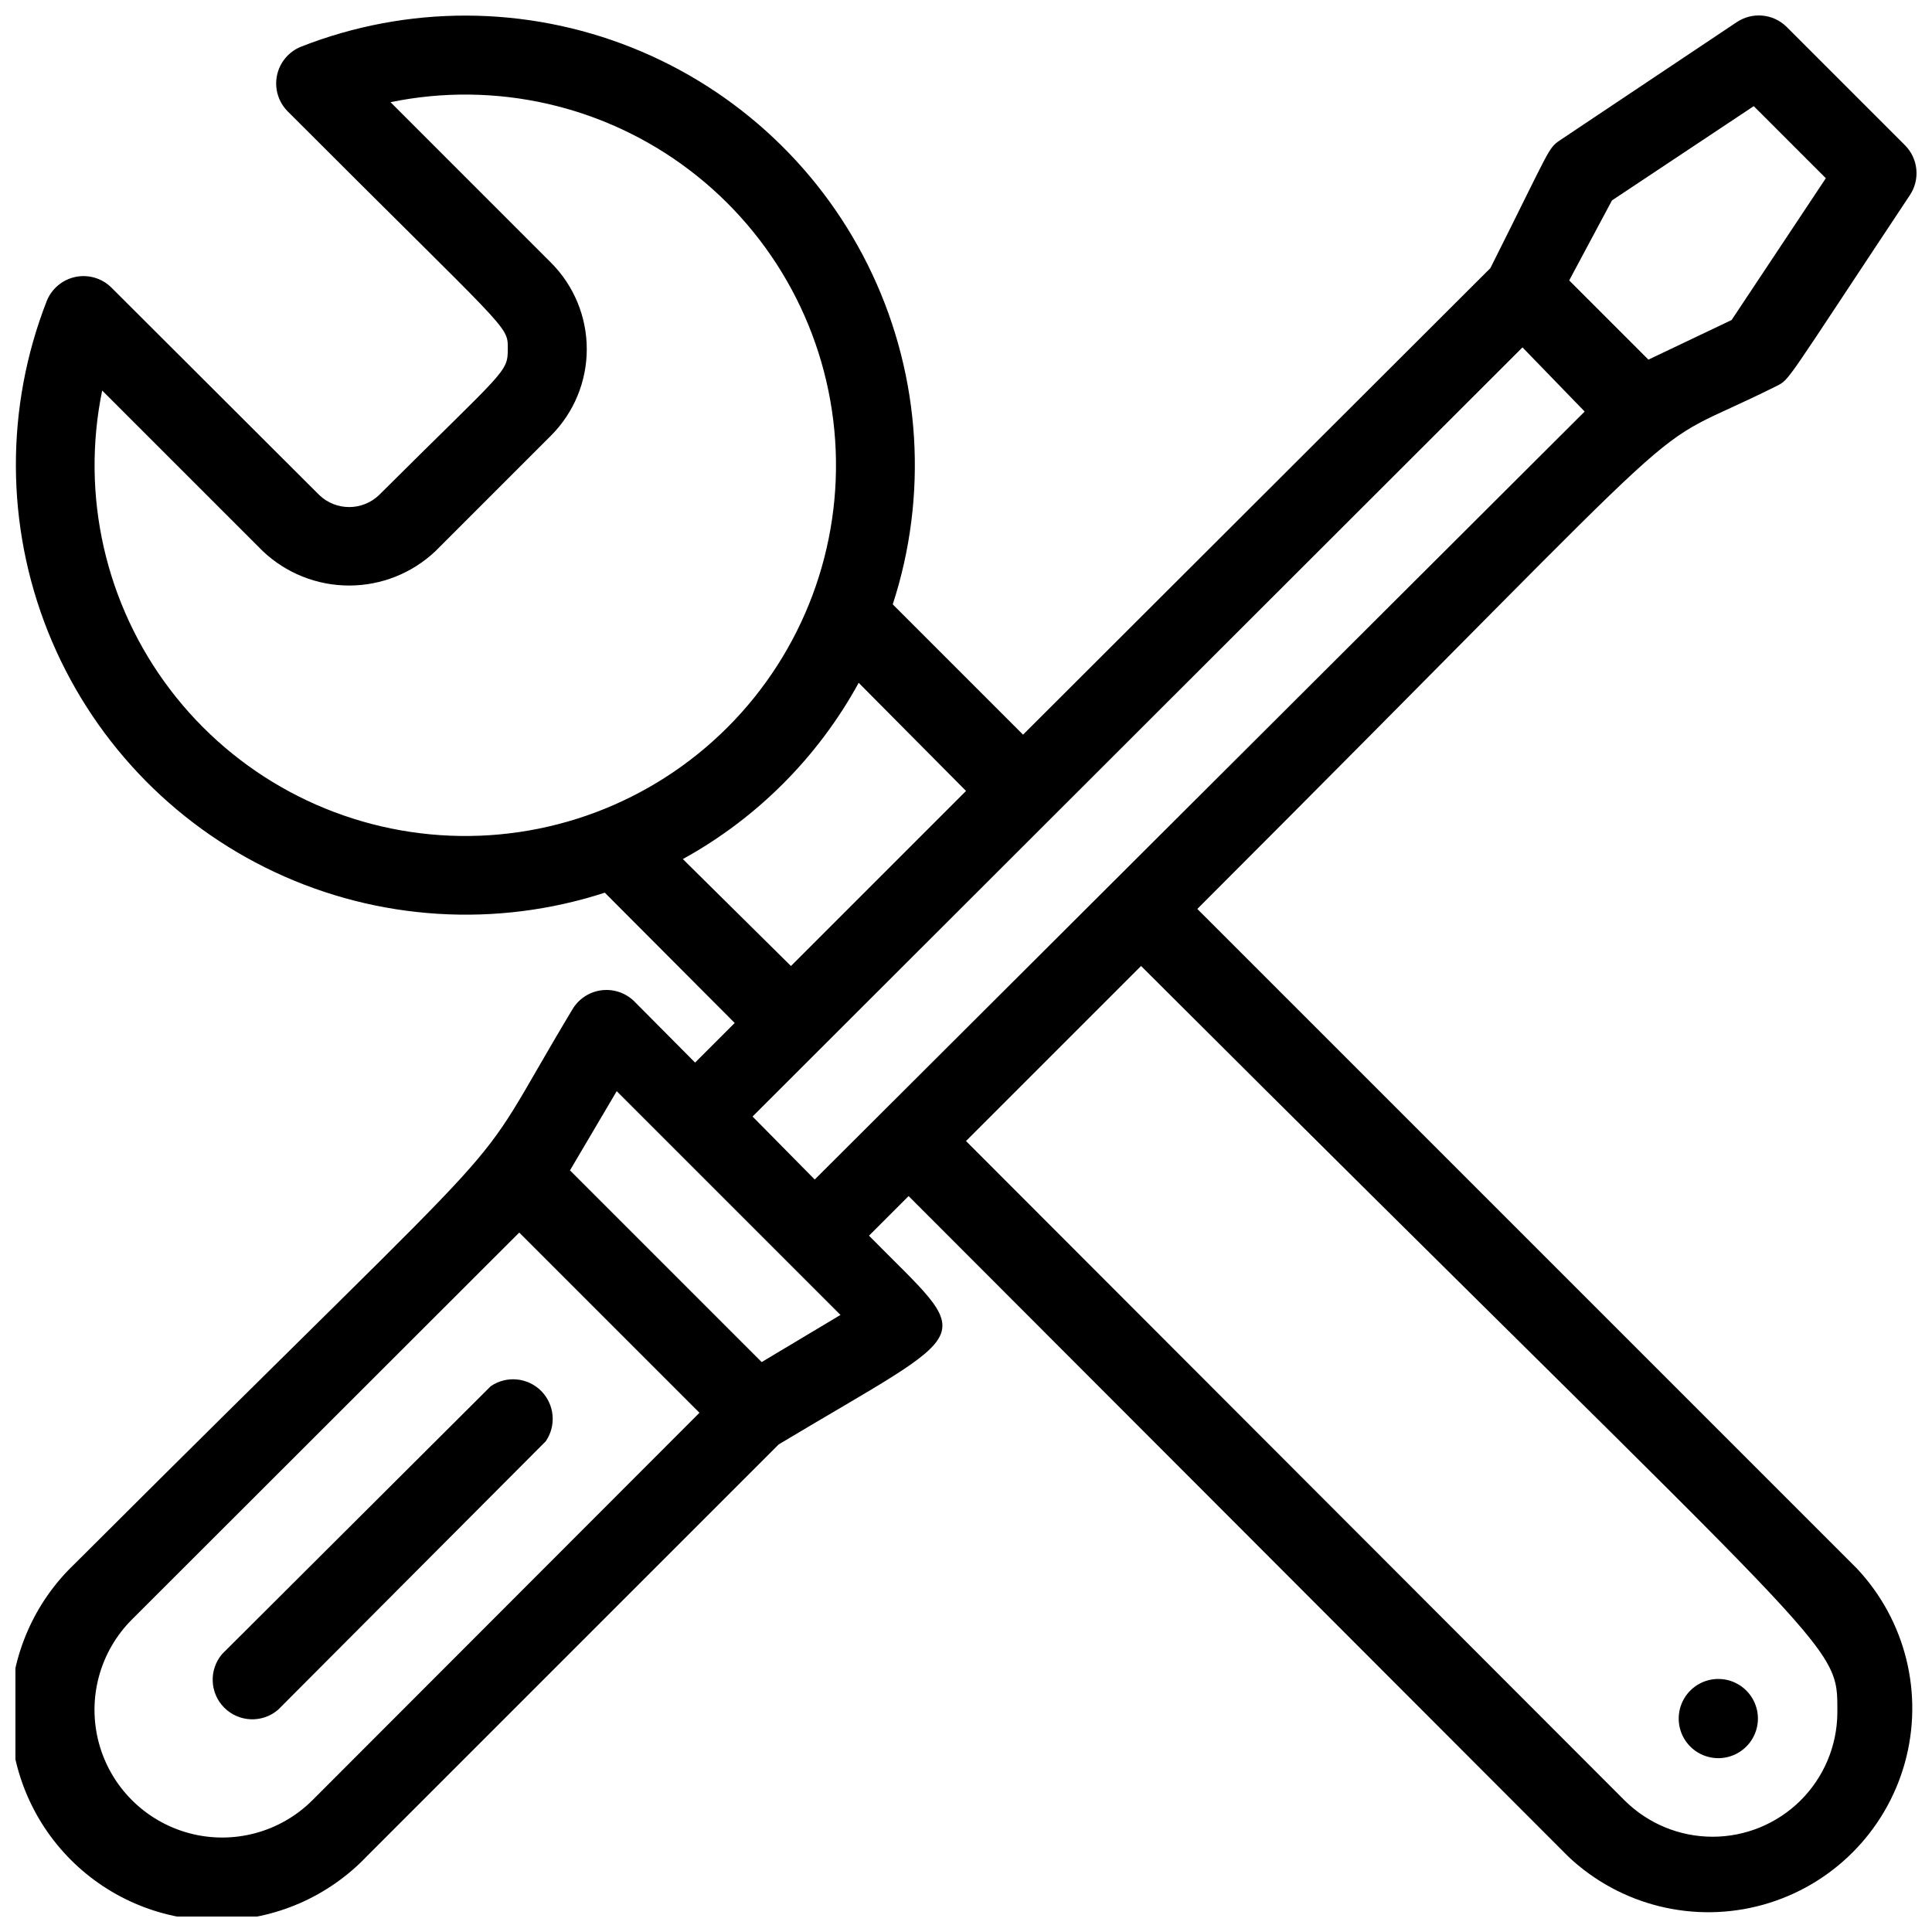<?xml version="1.0" encoding="UTF-8"?>
<!-- Uploaded to: SVG Repo, www.svgrepo.com, Generator: SVG Repo Mixer Tools -->
<svg width="800px" height="800px" version="1.1" viewBox="144 144 512 512" xmlns="http://www.w3.org/2000/svg">
 <defs>
  <clipPath id="a">
   <path d="m148.09 148.09h503.81v503.81h-503.81z"/>
  </clipPath>
 </defs>
 <path d="m274.05 511.36-71.164 70.953c-3.566 4.164-3.328 10.371 0.551 14.246 3.875 3.879 10.086 4.117 14.25 0.551l70.953-71.164c2.852-4.168 2.328-9.777-1.242-13.348-3.57-3.57-9.18-4.094-13.348-1.238z"/>
 <g clip-path="url(#a)">
  <path d="m461.3 384.88c143.69-143.69 113.78-118.71 153.45-138.55 3.672-1.891 1.785 0 35.371-50.59 2.781-4.148 2.254-9.676-1.258-13.227l-31.488-31.488c-3.559-3.422-9.02-3.902-13.121-1.152l-46.812 31.277c-3.254 2.203-2.414 1.891-18.473 33.902l-123.85 123.64-34.531-34.531v-0.004c9.375-28.781 7.441-60.055-5.41-87.461-12.848-27.41-35.648-48.898-63.773-60.102-28.121-11.203-59.453-11.281-87.629-0.219-3.258 1.305-5.648 4.16-6.367 7.598-0.715 3.438 0.332 7.008 2.801 9.512 58.988 59.094 58.359 56.574 58.359 62.977s-0.734 5.457-34.113 38.73v-0.004c-4.43 4.254-11.422 4.254-15.852 0l-55.102-54.996c-2.504-2.469-6.074-3.516-9.512-2.801-3.438 0.719-6.293 3.109-7.598 6.367-11.02 28.191-10.906 59.516 0.316 87.621 11.223 28.109 32.715 50.898 60.117 63.746 27.406 12.848 58.668 14.793 87.453 5.445l34.426 34.531-10.496 10.496-16.059-16.164h0.004c-2.297-2.301-5.531-3.406-8.758-2.996-3.223 0.41-6.074 2.293-7.723 5.094-30.438 50.695-4.934 20.152-131.93 146.95-10.691 10.18-16.82 24.246-17 39.008-0.18 14.762 5.606 28.969 16.043 39.41 10.438 10.438 24.648 16.223 39.41 16.043 14.762-0.18 28.824-6.309 39.008-17l109.16-109.16c53.633-32.117 52.48-26.344 23.93-55.312l10.496-10.496 174.86 175.07c13.777 12.984 33.34 17.812 51.578 12.734 18.234-5.082 32.484-19.332 37.566-37.566 5.078-18.238 0.25-37.801-12.734-51.578zm109.89-187.77 37.574-24.98 19.102 19.102-24.977 37.578-22.043 10.496-20.992-20.992zm-400.11 50.383 42.613 42.613h0.004c6.172 5.824 14.34 9.066 22.828 9.066 8.488 0 16.652-3.242 22.828-9.066l30.754-30.754c6.019-6.074 9.395-14.277 9.395-22.828 0-8.551-3.375-16.758-9.395-22.828l-42.613-42.617c27.785-5.719 56.688 0.848 79.27 18.02 22.582 17.168 36.641 43.258 38.559 71.562 1.922 28.301-8.488 56.055-28.547 76.113-20.059 20.059-47.812 30.469-76.113 28.547-28.305-1.918-54.395-15.977-71.562-38.559-17.172-22.582-23.738-51.484-18.02-79.27zm153.88 124.17c19.656-10.824 35.82-27.027 46.602-46.707l28.445 28.652-46.395 46.395zm-98.141 249.39c-8.547 8.547-21.008 11.887-32.688 8.758-11.68-3.129-20.805-12.254-23.934-23.93-3.129-11.68 0.211-24.141 8.762-32.691l102.65-102.55 47.758 47.758zm119.03-116.09-50.801-50.801 12.387-20.992 59.301 59.301zm-2.414-65.074 204.04-203.83 16.477 17.004-204.04 203.52zm230.91 181.05-174.34-174.55 46.391-46.391c187.14 186.83 184.52 178.43 184.52 197.95-0.066 8.727-3.582 17.07-9.777 23.219-6.195 6.144-14.57 9.59-23.297 9.586-8.727-0.004-17.098-3.457-23.289-9.609z"/>
 </g>
 <path d="m605.2 590.71c-3.383-2.262-7.769-2.363-11.254-0.258-3.484 2.102-5.438 6.027-5.016 10.078 0.422 4.047 3.148 7.484 6.992 8.82 3.844 1.336 8.113 0.332 10.957-2.582 2.18-2.231 3.254-5.32 2.93-8.422-0.324-3.106-2.016-5.902-4.609-7.637z"/>
</svg>